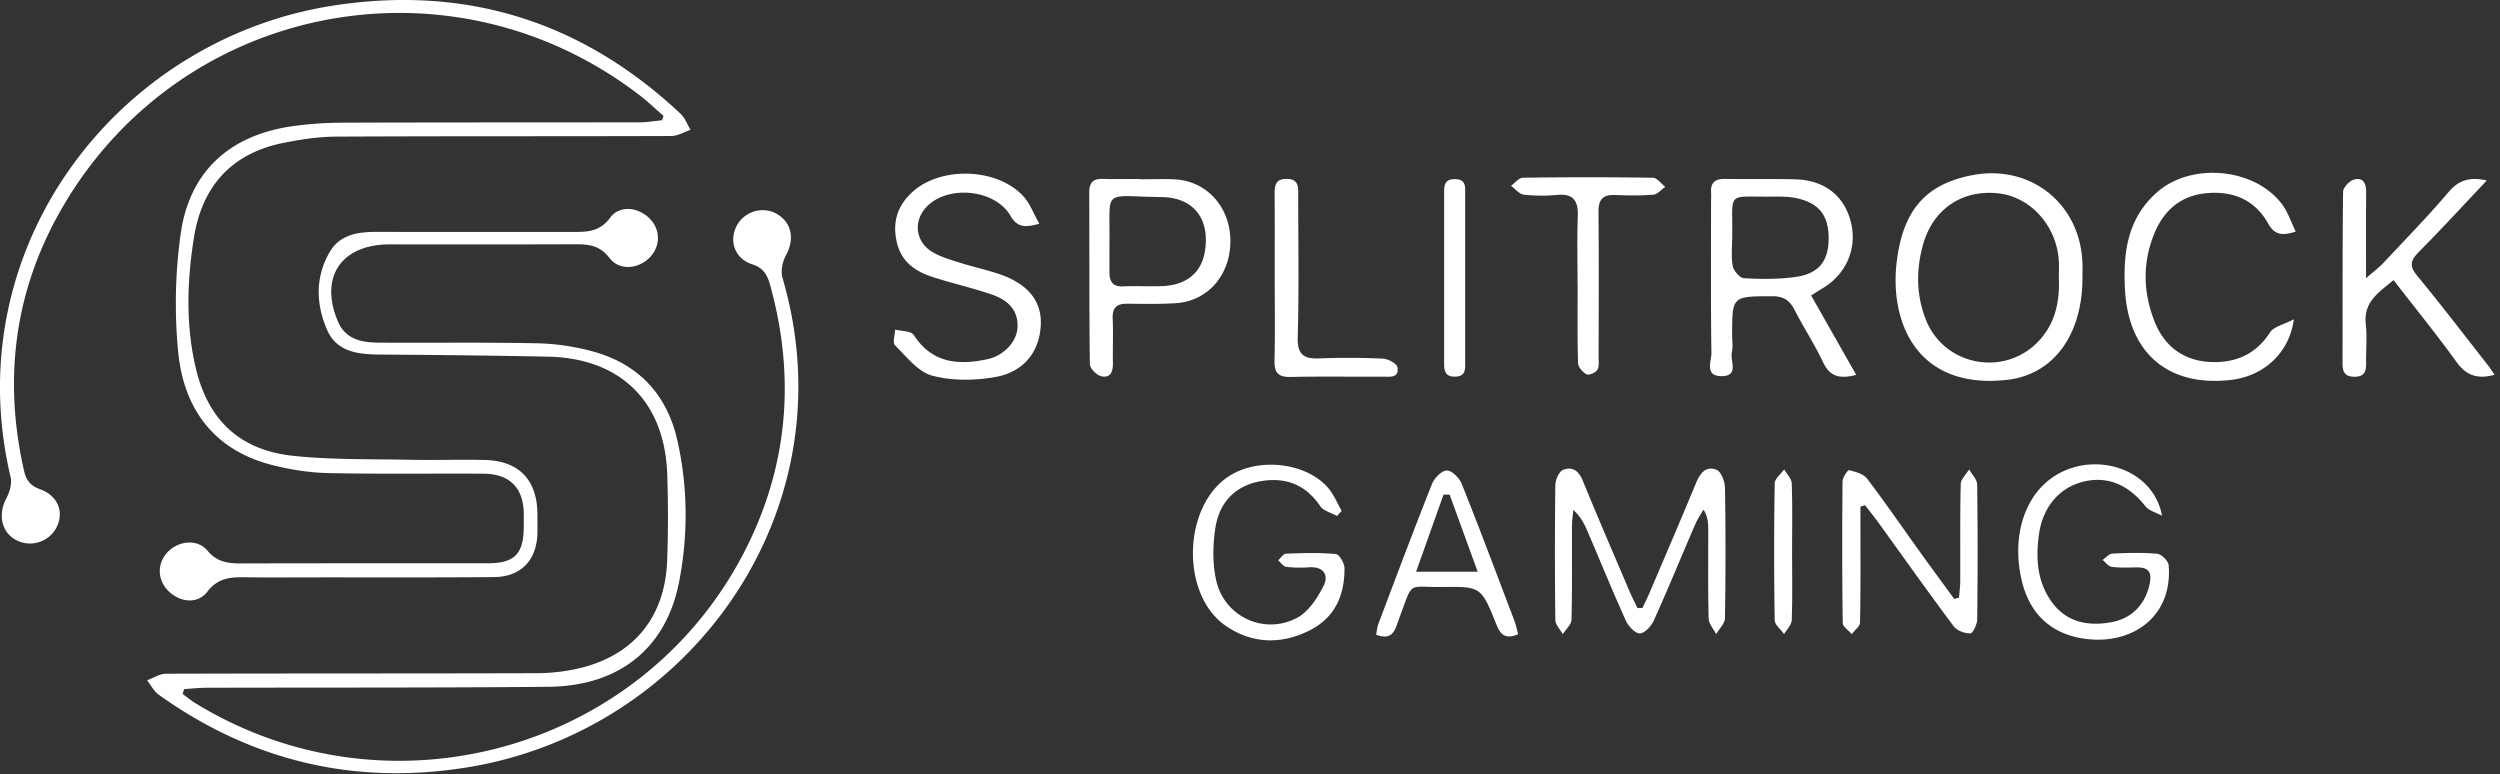 <svg height="48" width="155" xmlns="http://www.w3.org/2000/svg"><rect width="100%" height="100%" fill="#333333" stroke="none"/><g fill="#fff" fill-rule="evenodd"><path d="M41.14 7.186c-.505-.437-.988-.902-1.517-1.307C27.703-3.24 10.687.308 3.53 13.465.841 18.406.243 23.697 1.491 29.191c.131.578.39.924.998 1.145 1.095.398 1.482 1.382 1.041 2.312-.45.95-1.62 1.33-2.547.826-.908-.494-1.116-1.594-.582-2.592.201-.376.351-.901.258-1.295C-2.715 15.327 7.306 2.424 20.64.35c8.26-1.286 15.46.978 21.556 6.704.275.258.414.66.616.996-.397.134-.793.381-1.19.383-6.931.025-13.862.002-20.793.038-1.091.006-2.196.174-3.27.391-3.215.65-5.035 2.697-5.538 5.887-.426 2.699-.512 5.424.125 8.1.765 3.211 2.735 5.055 6.004 5.409 2.353.254 4.742.198 7.115.246 1.586.033 3.173-.016 4.758.013 2.15.04 3.292 1.232 3.298 3.38.001.38.006.759-.001 1.138-.033 1.692-1.007 2.729-2.697 2.744-3.69.032-7.38.015-11.069.018-1.414 0-2.828.015-4.241-.006-.938-.013-1.766-.009-2.456.893-.62.809-1.75.66-2.463-.092-.64-.675-.65-1.654-.024-2.337.658-.718 1.857-.878 2.489-.119.66.794 1.412.8 2.281.797 5.034-.015 10.069-.005 15.103-.01 1.653 0 2.215-.573 2.232-2.24.003-.276.004-.552 0-.828-.025-1.615-.866-2.475-2.504-2.486-3.207-.02-6.415.031-9.62-.038-1.158-.025-2.335-.21-3.46-.495-3.632-.921-5.507-3.49-5.847-7.046a31.274 31.274 0 01.16-7.306c.544-3.844 3.019-6.085 6.87-6.652a22.651 22.651 0 013.187-.225c6.138-.023 12.276-.013 18.414-.024.456 0 .912-.082 1.368-.127l.096-.27"/><path d="M11.321 43.026c.268.194.524.406.805.578 12.35 7.56 28.599 2.652 34.55-10.48 2.26-4.989 2.535-10.166 1.075-15.439-.17-.611-.397-1.071-1.123-1.303-1.063-.339-1.434-1.425-.97-2.35.456-.905 1.595-1.27 2.467-.789.965.532 1.16 1.564.606 2.58-.214.394-.34.98-.22 1.392 4.228 14.363-5.663 28.143-19.597 30.37-6.976 1.113-13.328-.414-19.067-4.508-.303-.216-.489-.596-.729-.9.39-.141.781-.404 1.172-.406 7.655-.025 15.31-.01 22.966-.033a11.79 11.79 0 002.656-.304c3.404-.805 5.343-3.201 5.454-6.733a75.745 75.745 0 000-5.363c-.177-4.465-2.915-7.133-7.386-7.225-3.48-.07-6.96-.107-10.441-.131-1.337-.01-2.658-.161-3.254-1.52-.704-1.603-.75-3.308.175-4.866.631-1.063 1.755-1.222 2.907-1.22 4 .009 8-.002 12 .004.93 0 1.776.048 2.464-.884.592-.803 1.768-.656 2.47.078.67.701.652 1.729-.043 2.413-.718.707-1.867.802-2.477-.001-.607-.798-1.324-.845-2.17-.842-3.69.015-7.38.007-11.07.007-.171 0-.344-.002-.516.001-2.929.064-4.234 2.096-3.06 4.808.493 1.136 1.546 1.28 2.61 1.285 3.241.019 6.483-.027 9.723.039 1.124.022 2.27.192 3.357.478 2.891.76 4.697 2.66 5.349 5.575.647 2.891.66 5.832.104 8.722-.799 4.141-3.729 6.48-8.098 6.522-7.069.066-14.138.04-21.207.06-.463.001-.927.054-1.39.083l-.092.302m116.327-25.75c0-.378.021-.757-.004-1.133-.142-2.158-1.76-3.944-3.758-4.157-2.269-.243-4.087 1.004-4.687 3.283-.403 1.527-.384 3.064.205 4.552 1.145 2.894 4.937 3.58 7.04 1.276.986-1.081 1.263-2.405 1.204-3.821m1.465-.065c.004 3.544-1.797 6.009-4.65 6.336-5.616.644-7.314-3.575-6.868-7.298.393-3.29 1.858-4.833 4.656-5.383 3.612-.711 6.714 1.737 6.86 5.416.013.309.002.619.002.929m-21.715-2.561c0 .617-.077 1.249.033 1.846.054.296.44.74.696.753 1.055.058 2.132.07 3.176-.075 1.455-.202 2.056-.967 2.073-2.346.018-1.449-.584-2.246-2.005-2.544-.496-.104-1.022-.1-1.534-.094-2.84.029-2.4-.367-2.439 2.46m4.892 3.667l2.798 4.927c-.93.228-1.598.188-2.053-.778-.527-1.12-1.212-2.164-1.78-3.266-.303-.587-.68-.835-1.37-.834-2.492.006-2.492-.021-2.492 2.43 0 .345.063.704-.014 1.03-.127.539.475 1.507-.661 1.494-1.048-.012-.601-.935-.609-1.444-.045-3.103-.023-6.207-.023-9.31 0-.207.015-.414.002-.62-.04-.62.244-.865.86-.855 1.448.025 2.897-.009 4.344.026 1.789.042 3.011.979 3.444 2.577.444 1.64-.228 3.27-1.716 4.168-.201.122-.4.25-.73.455m-10.458 19.377c.14-.298.291-.592.42-.895.972-2.28 1.951-4.557 2.9-6.846.254-.614.626-1.102 1.287-.82.285.122.504.731.51 1.123a244.8 244.8 0 01-.002 8.064c-.005.335-.354.664-.544.996-.163-.323-.46-.643-.468-.97-.046-1.86-.02-3.722-.025-5.583 0-.364-.03-.728-.292-1.17-.17.297-.37.58-.506.893-.858 1.99-1.681 3.998-2.57 5.975-.158.35-.566.802-.869.81-.29.008-.714-.446-.87-.792-.837-1.85-1.603-3.732-2.403-5.598-.186-.434-.408-.853-.856-1.27-.029.34-.08.68-.082 1.02-.008 1.93.02 3.86-.03 5.79-.008.302-.35.596-.538.895-.161-.29-.458-.58-.462-.873a320.09 320.09 0 010-8.374c.005-.328.232-.838.486-.94.525-.214.952.036 1.198.636.94 2.292 1.922 4.568 2.894 6.848.157.368.341.725.513 1.088zM64.436 13.869c-.916.266-1.377.21-1.788-.494-.932-1.602-3.733-1.915-5.1-.65-.968.897-.833 2.297.328 2.94.504.279 1.074.448 1.63.622.819.258 1.663.438 2.475.716 1.75.6 2.601 1.664 2.55 3.102-.057 1.633-1 2.936-2.781 3.263-1.28.235-2.705.253-3.947-.076-.88-.234-1.598-1.175-2.31-1.88-.163-.16-.007-.643.003-.979.396.106.993.081 1.157.336 1.132 1.752 2.756 1.885 4.548 1.507 1.033-.218 1.827-1.073 1.883-1.949.07-1.118-.626-1.73-1.555-2.053-1.23-.427-2.511-.707-3.75-1.115-1.05-.346-1.894-.933-2.173-2.127-.286-1.225.016-2.24.919-3.088 1.77-1.664 5.344-1.552 6.953.26.388.437.6 1.03.958 1.665m89.747-2.679c-1.447 1.529-2.813 3.016-4.233 4.45-.508.515-.576.86-.085 1.455 1.51 1.83 2.95 3.718 4.415 5.586.121.155.224.325.383.557-1.04.28-1.74.064-2.356-.792-1.225-1.699-2.55-3.326-3.907-5.08-.914.763-1.871 1.34-1.72 2.728.086.782.008 1.582.019 2.374.006.494-.049.883-.7.89-.607.007-.764-.29-.762-.83.01-3.547-.01-7.094.035-10.64.003-.264.39-.675.673-.753.573-.16.761.24.757.785-.015 1.677-.006 3.355-.006 5.328.503-.439.817-.67 1.078-.95 1.365-1.457 2.76-2.89 4.054-4.408.653-.767 1.357-.921 2.355-.7m-85.397 3.74c0 .654-.001 1.309 0 1.963.002.572.215.894.862.863.825-.04 1.655.02 2.48-.021 1.44-.073 2.341-.829 2.565-2.088.356-2.003-.632-3.4-2.661-3.427-3.722-.049-3.2-.572-3.246 2.71zm1.872-3.815c.722 0 1.445-.028 2.166.005 1.972.091 3.43 1.689 3.46 3.76.03 2.142-1.378 3.794-3.396 3.918-.994.061-1.994.043-2.992.032-.641-.007-.94.23-.91.914.042.927-.003 1.858.015 2.786.01.542-.18.945-.756.787-.281-.078-.67-.483-.674-.745-.044-3.542-.022-7.086-.038-10.629-.002-.622.238-.873.854-.852.756.026 1.514.006 2.27.006v.018zm71.679 3.242c-.832.273-1.312.214-1.706-.49-.826-1.478-2.173-2.04-3.827-1.89-1.561.142-2.61 1.03-3.201 2.422-.776 1.824-.747 3.69-.022 5.528.614 1.56 1.815 2.439 3.465 2.516 1.517.072 2.806-.45 3.692-1.83.236-.366.854-.487 1.48-.818-.278 2.119-1.896 3.536-3.922 3.763-3.876.435-6.335-1.673-6.547-5.605-.122-2.272.142-4.407 1.987-6.033 2.137-1.884 6.104-1.51 7.774.778.348.476.538 1.068.827 1.659m-26.704 16.962l-.286.097v1.08c0 2.033.017 4.065-.025 6.096-.005.244-.334.482-.512.723-.196-.23-.558-.458-.56-.69-.04-2.928-.04-5.855-.012-8.782.003-.245.326-.712.406-.692.395.097.887.225 1.112.52 1.146 1.505 2.217 3.067 3.321 4.604.69.958 1.391 1.907 2.087 2.86l.297-.082c.026-.35.074-.699.075-1.048.008-1.998-.019-3.996.03-5.992.006-.308.338-.608.52-.91.173.311.493.621.498.936.039 2.789.036 5.58.003 8.368-.004.307-.276.864-.426.864-.349.002-.827-.169-1.029-.438-1.586-2.122-3.118-4.285-4.67-6.432-.266-.368-.553-.721-.83-1.082m-32.734.672c-.357-.2-.844-.313-1.049-.617-.901-1.336-2.15-1.8-3.665-1.543-1.61.273-2.588 1.335-2.829 2.894-.163 1.06-.182 2.21.047 3.25.499 2.26 2.993 3.423 5.032 2.321.704-.38 1.252-1.226 1.632-1.98.324-.641.007-1.2-.886-1.144-.48.031-.968.032-1.443-.03-.179-.024-.329-.263-.492-.403.16-.143.317-.403.483-.41 1.031-.039 2.07-.071 3.095.02.211.019.534.567.536.874.014 1.658-.581 3.055-2.124 3.842-1.756.897-3.555.868-5.2-.237-2.873-1.93-2.718-7.503.212-9.337 1.825-1.142 4.73-.81 6.088.747.36.413.571.955.85 1.438zm51.149-.016c-.352-.194-.81-.304-1.037-.594-1.052-1.34-2.368-1.89-3.861-1.513-1.504.38-2.503 1.597-2.732 3.265-.203 1.475-.12 2.894.765 4.15.907 1.285 2.23 1.55 3.674 1.303 1.335-.228 2.15-1.125 2.42-2.366.16-.732-.052-1.052-.795-1.042-.516.006-1.039.035-1.548-.031-.206-.027-.382-.28-.572-.43.202-.138.4-.385.607-.395.929-.043 1.866-.074 2.788.014.265.026.684.45.704.718.243 3.15-2.178 4.822-4.889 4.584-2.276-.2-3.682-1.492-4.195-3.537-.664-2.65.056-5.2 1.826-6.463 2.475-1.767 6.292-.677 6.845 2.337m-42.43 3.471l-1.739-4.78h-.379l-1.7 4.78zm2.51 3.873c-.815.354-1.111-.007-1.35-.603-.94-2.334-.95-2.354-3.334-2.323-2.24.029-1.795-.438-2.694 1.949-.239.634-.346 1.418-1.428 1.009.045-.227.06-.459.138-.666 1.095-2.897 2.18-5.799 3.324-8.677.145-.365.61-.838.925-.837.317 0 .78.473.925.839 1.123 2.811 2.186 5.647 3.261 8.478.095.25.147.517.234.83zm3.683-21.666c0-1.413-.038-2.828.014-4.239.035-.956-.261-1.424-1.29-1.33a9.855 9.855 0 01-2.063-.016c-.28-.034-.526-.357-.788-.549.245-.174.489-.496.736-.5 2.688-.037 5.376-.04 8.064.002.257.004.509.369.763.566-.247.17-.484.462-.743.483-.788.066-1.585.052-2.376.021-.758-.03-1.027.29-1.02 1.044.027 2.999.012 5.997.008 8.995 0 .273.047.6-.083.803-.112.176-.52.35-.665.275-.24-.126-.52-.45-.528-.697-.047-1.618-.024-3.239-.024-4.858zm-18.777-.473c0-1.724.01-3.447-.006-5.17-.005-.56.094-.939.783-.917.658.02.682.43.681.913-.004 2.964.056 5.93-.032 8.892-.033 1.117.395 1.359 1.366 1.323a46.744 46.744 0 013.928.015c.318.015.853.31.889.539.11.696-.503.576-.927.578-1.896.01-3.793-.024-5.688.018-.775.017-1.026-.26-1.008-1.021.042-1.722.013-3.447.014-5.17m11.808.163v5.066c-.001.452.059.934-.633.942-.67.007-.672-.443-.672-.913 0-3.447-.001-6.893.001-10.34 0-.485-.056-1.016.695-.993.697.021.605.526.607.965.005 1.758.002 3.515.002 5.273m20.269 16.868c0 1.414.028 2.828-.022 4.24-.01.294-.31.577-.475.864-.203-.29-.577-.577-.582-.87a268.243 268.243 0 010-8.48c.005-.29.384-.575.589-.862.163.29.458.574.468.868.05 1.412.022 2.826.022 4.24"/></g></svg>